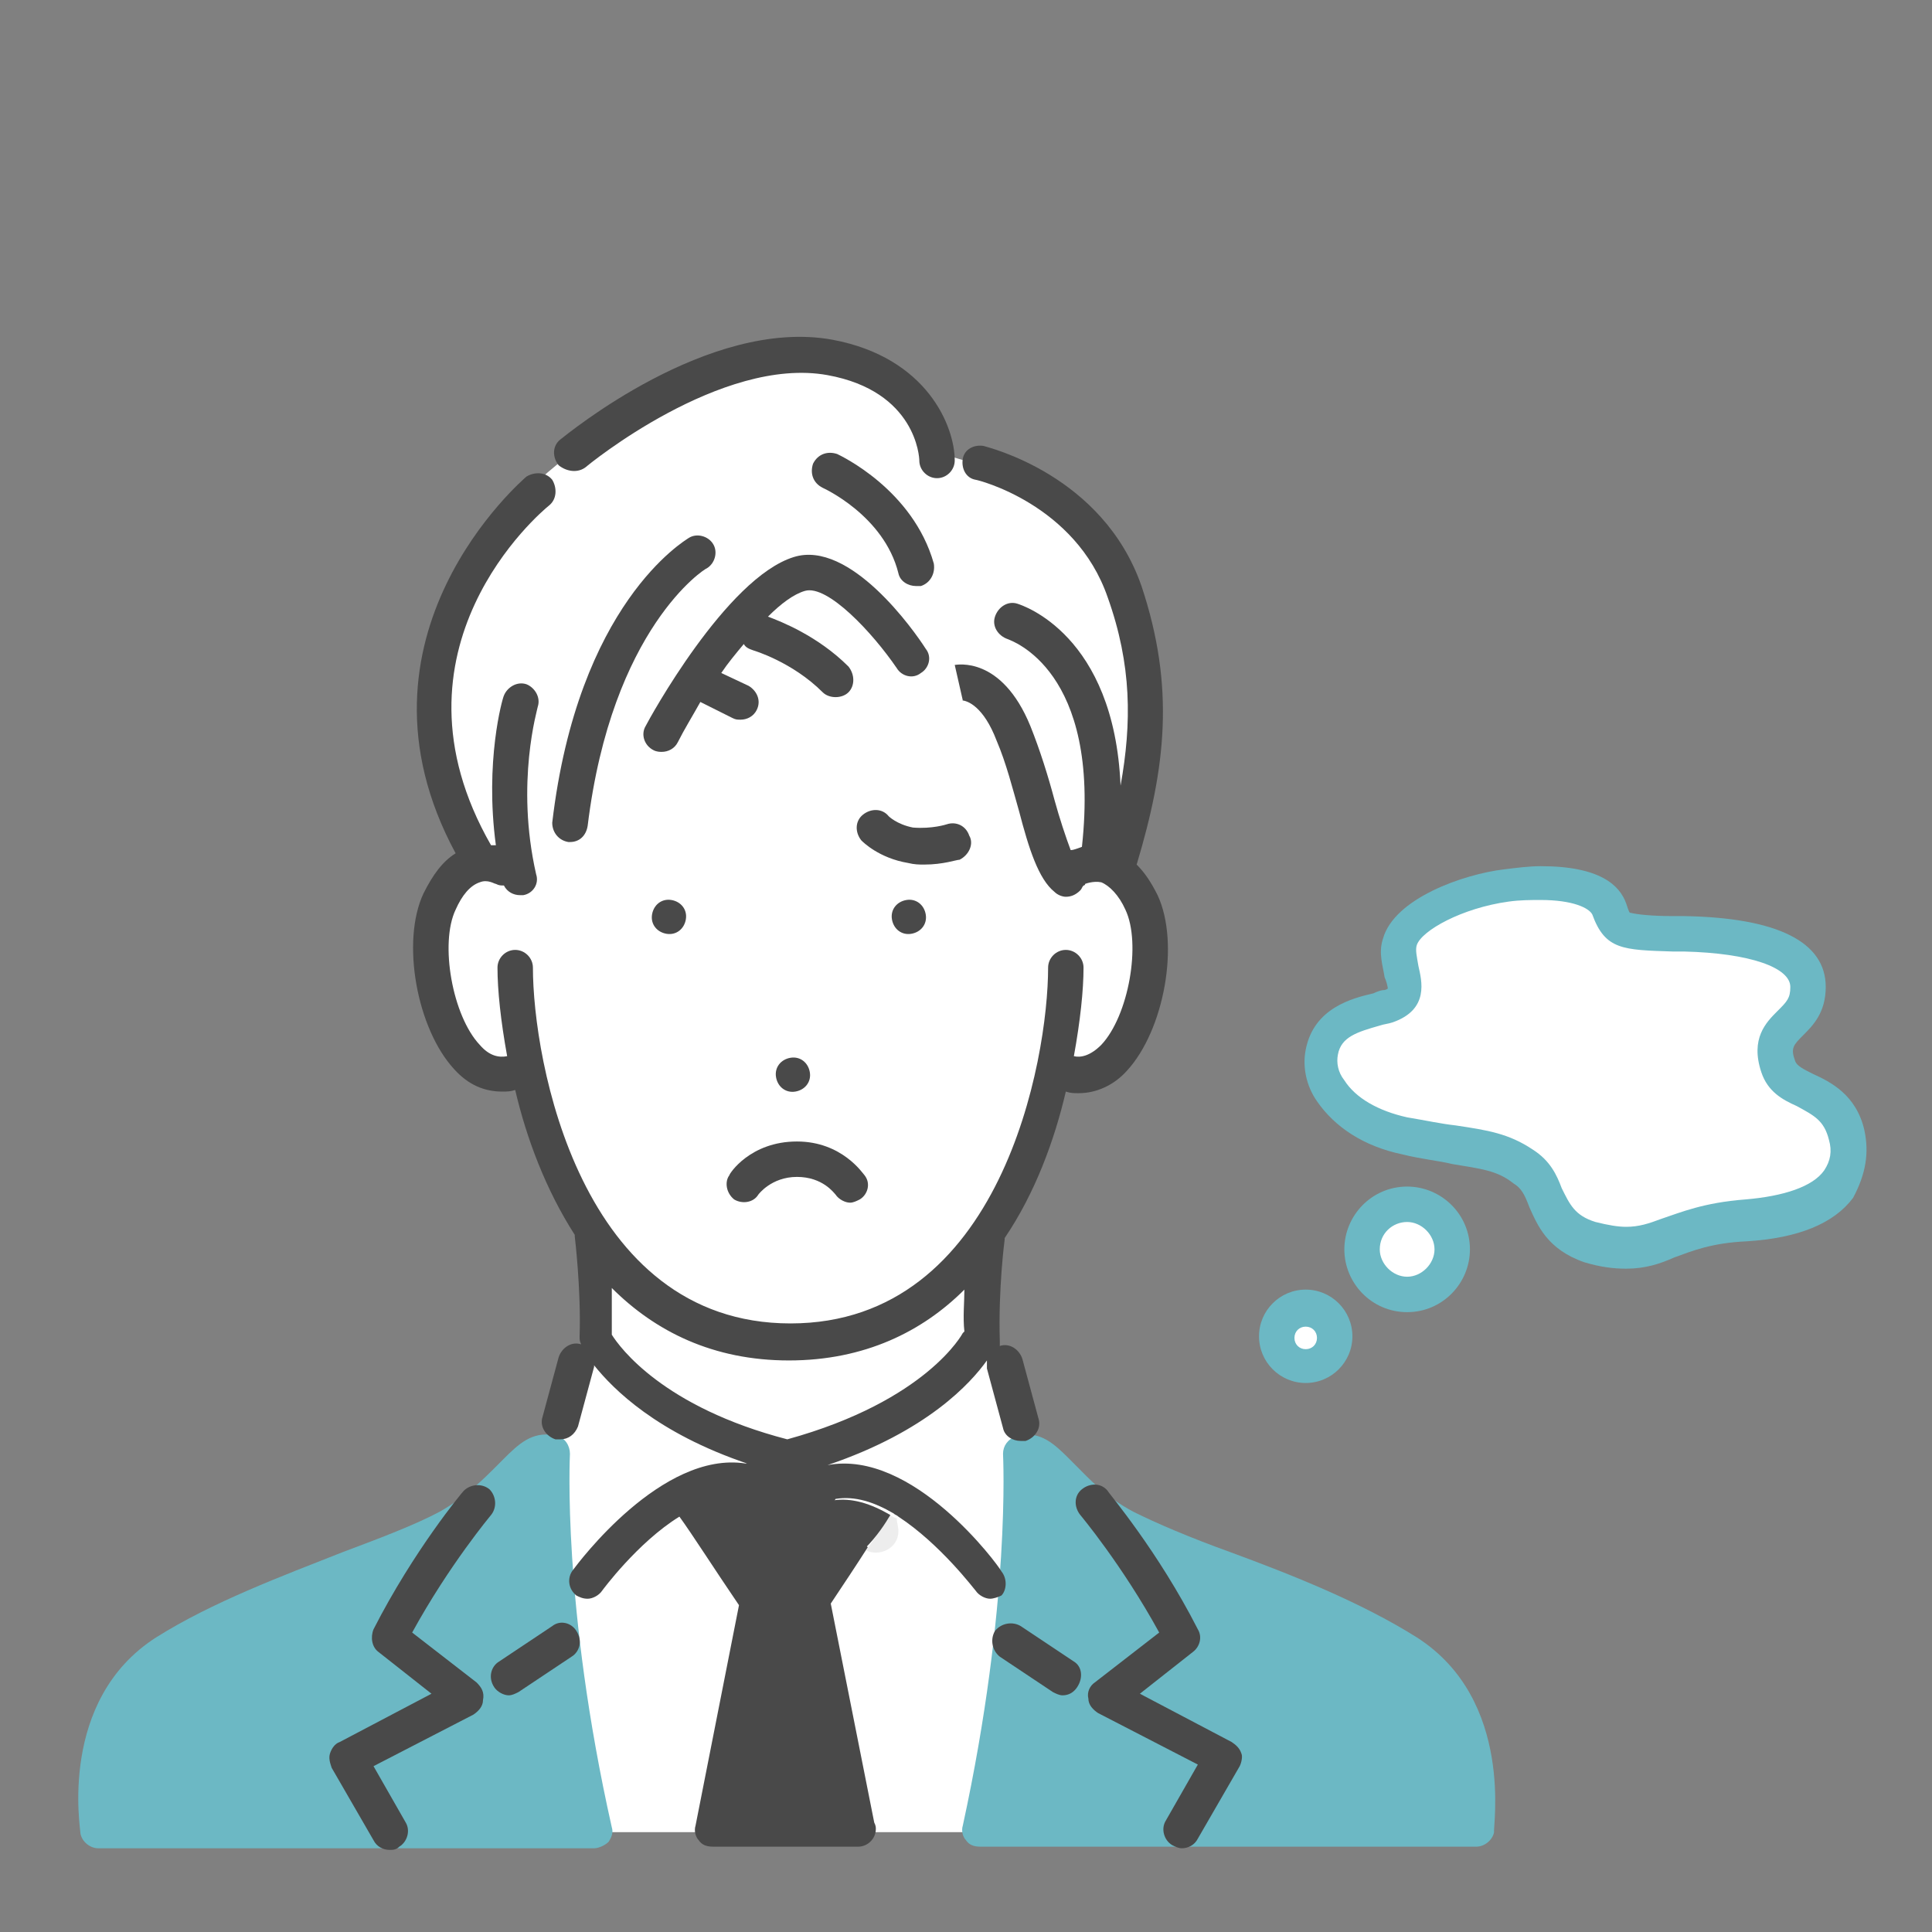 <?xml version="1.0" encoding="utf-8"?>
<!-- Generator: Adobe Illustrator 27.7.0, SVG Export Plug-In . SVG Version: 6.00 Build 0)  -->
<svg version="1.1" id="レイヤー_1" xmlns="http://www.w3.org/2000/svg" xmlns:xlink="http://www.w3.org/1999/xlink" x="0px"
	 y="0px" viewBox="0 0 120 120" style="enable-background:new 0 0 120 120;" xml:space="preserve">
<rect x="0" y="0" width="120" height="120" fill="#808080" stroke="none"/>
<style type="text/css">
	.st0{fill:#FFFFFF;}
	.st1{fill:none;}
	.st2{fill:#6CB8C4;}
	.st3{opacity:0.1;fill:#494949;}
	.st4{fill:#494949;}
</style>
<g>
	<path class="st0" d="M60.9,28.9l-2.7-0.8c0,0-1.1-4.9-6.6-5.9c-5.5-1-10.5,2.1-16,5.9c-5.4,3.8-13.5,14.1-6.3,25.3
		c0,0-3.4,1.3-2.8,6.8c0.6,5.5,3.2,7.2,5.9,6.2c0,0,1.2,6.3,4,10.3l0.3,6.4l-1.3,1.5l-1.7,6.5c0,0-1,8.9,3.1,22.7h23.8
		c0,0,3.9-13.6,2.7-25.4l-1-3.7l-1.3-1.3l0.2-7c0,0,2.7-3.1,4-9.6c0,0,4,1.1,5.6-4.3c1.6-5.4-1.8-8.6-1.8-8.6S77.5,33.9,60.9,28.9z"
		/>
	<path class="st0" d="M87.1,61.7c2-0.4-1.7-3.3,2.8-5.8c4.6-2.5,9.2-1.9,10.7,1.6c0,0,9.1,0.6,10.6,1.9c1.5,1.3,1.4,2.4-0.6,4.7
		c-2,2.3,0.9,3,2,3.9c1.1,0.9,2.9,2.8,1.4,4.7c-1.5,1.9-5.2,2.2-8.3,3.2c-3.1,1.1-6,1.5-8.6,0c-2.6-1.5,0.9-4-7.7-5.2
		C80.8,69.5,79.5,63.1,87.1,61.7z"/>
	<path class="st0" d="M90.8,77.6c0,1.6-1.3,2.8-2.8,2.8c-1.6,0-2.8-1.3-2.8-2.8c0-1.6,1.3-2.8,2.8-2.8C89.5,74.8,90.8,76,90.8,77.6z
		"/>
	<circle class="st0" cx="81.1" cy="83" r="1.8"/>
	<g>
		<path class="st1" d="M87.4,79.3c0.9,0,1.7-0.8,1.7-1.7c0-0.9-0.8-1.7-1.7-1.7c-0.9,0-1.7,0.8-1.7,1.7
			C85.7,78.5,86.5,79.3,87.4,79.3z"/>
		<path class="st1" d="M81.1,83.7c0.4,0,0.7-0.3,0.7-0.7c0-0.4-0.3-0.7-0.7-0.7c-0.4,0-0.7,0.3-0.7,0.7
			C80.4,83.4,80.7,83.7,81.1,83.7z"/>
		<path class="st1" d="M111.6,68.6c-0.9-0.4-1.8-1-2.2-2.1c-0.6-2.1,0.4-3.1,1-3.8c0.5-0.5,0.8-0.8,0.8-1.5c0-1.2-2.5-2.1-6.6-2.2
			l-0.7,0c-3.1-0.1-4.2-0.1-5-2.3c-0.2-0.4-1.2-0.9-3.2-0.9c-0.6,0-1.3,0-2,0.1c-2.8,0.4-5.4,1.8-5.7,2.7c-0.1,0.3,0,0.7,0.1,1.2
			c0.2,0.9,0.7,2.8-1.6,3.5c-0.2,0.1-0.5,0.1-0.8,0.2c-1.4,0.3-2.3,0.6-2.6,1.8c-0.1,0.4,0.1,1,0.4,1.6c0.7,1.1,2.1,1.9,3.9,2.3
			c1.2,0.3,2.2,0.4,3,0.5c1.9,0.3,3.3,0.5,4.8,1.5c1,0.7,1.4,1.6,1.8,2.4c0.4,1,0.7,1.7,2.1,2.1c0.7,0.2,1.4,0.3,1.9,0.3h0
			c0.8,0,1.4-0.2,2.2-0.5c1.2-0.5,2.6-1,5.2-1.2c2.5-0.2,4.2-0.8,4.9-1.8c0.4-0.5,0.5-1.1,0.3-1.9C113.3,69.6,112.7,69.2,111.6,68.6
			z"/>
		<path class="st2" d="M35.4,90.3c0-0.5-0.3-1-0.8-1.1c-0.2-0.1-0.5-0.1-0.7-0.1c-1.2,0-2,0.9-3,1.9c-0.9,0.9-2,2-3.6,2.9
			c-1.5,0.8-3.6,1.6-6,2.5c-3.8,1.5-8.1,3.1-11.6,5.3C3.6,105.6,5,113.6,5,113.9c0.1,0.5,0.6,0.9,1.1,0.9h30.8
			c0.3,0,0.7-0.2,0.9-0.4c0.2-0.3,0.3-0.6,0.2-0.9C34.9,99.7,35.4,90.4,35.4,90.3z"/>
		<path class="st2" d="M88,101.7c-3.5-2.2-7.8-3.9-11.6-5.3c-2.5-0.9-4.6-1.8-6-2.5c-1.7-0.9-2.7-2-3.6-2.9c-1-1-1.8-1.9-3-1.9
			c-0.2,0-0.5,0-0.7,0.1c-0.5,0.2-0.8,0.6-0.8,1.1c0,0.1,0.5,9.3-2.5,23.1c-0.1,0.3,0,0.7,0.2,0.9c0.2,0.3,0.5,0.4,0.9,0.4h30.8
			c0.5,0,1-0.4,1.1-0.9C92.7,113.6,94.1,105.6,88,101.7z"/>
		<path class="st2" d="M115.8,70.2c-0.5-2.2-2.1-3-3.2-3.5c-0.6-0.3-1-0.5-1.1-0.8c-0.3-0.8-0.1-1,0.5-1.6c0.6-0.6,1.4-1.4,1.4-3
			c0-2.8-3-4.3-8.8-4.4l-0.7,0c-1.3,0-2.2-0.1-2.6-0.2c-0.1,0-0.1,0-0.3-0.6c-0.4-1.1-1.6-2.3-5.3-2.3c-0.7,0-1.5,0.1-2.3,0.2
			c-2.5,0.3-6.8,1.8-7.5,4.3c-0.3,0.9,0,1.7,0.1,2.4c0.1,0.2,0.2,0.6,0.2,0.7c0,0-0.1,0.1-0.3,0.1c-0.1,0-0.4,0.1-0.6,0.2
			c-1.3,0.3-3.7,0.9-4.2,3.5c-0.2,1,0,2.2,0.7,3.2c1.1,1.6,2.9,2.8,5.3,3.3c1.2,0.3,2.3,0.4,3.1,0.6c1.8,0.3,2.8,0.4,3.8,1.2
			c0.5,0.3,0.7,0.7,1,1.5c0.5,1.1,1.1,2.6,3.4,3.4c1,0.3,1.8,0.4,2.6,0.4h0c1.2,0,2.1-0.3,3-0.7c1.1-0.4,2.3-0.9,4.5-1
			c3.2-0.2,5.4-1.1,6.6-2.7C115.9,72.9,116.1,71.6,115.8,70.2z M113.3,72.7c-0.7,1-2.5,1.6-4.9,1.8c-2.6,0.2-4,0.8-5.2,1.2
			c-0.8,0.3-1.4,0.5-2.2,0.5h0c-0.5,0-1.1-0.1-1.9-0.3c-1.3-0.4-1.6-1.1-2.1-2.1c-0.3-0.8-0.7-1.7-1.8-2.4c-1.5-1-2.8-1.2-4.8-1.5
			c-0.9-0.1-1.8-0.3-3-0.5c-1.8-0.4-3.2-1.2-3.9-2.3c-0.4-0.5-0.5-1.1-0.4-1.6c0.2-1.1,1.2-1.4,2.6-1.8c0.3-0.1,0.5-0.1,0.8-0.2
			c2.3-0.8,1.8-2.6,1.6-3.5C88,59.4,87.9,59,88,58.7c0.3-0.9,2.8-2.3,5.7-2.7c0.7-0.1,1.4-0.1,2-0.1c2,0,3,0.5,3.2,0.9
			c0.8,2.2,1.9,2.2,5,2.3l0.7,0c4.1,0.1,6.6,1,6.6,2.2c0,0.7-0.2,0.9-0.8,1.5c-0.7,0.7-1.7,1.7-1,3.8c0.4,1.2,1.3,1.7,2.2,2.1
			c1.1,0.6,1.7,0.9,2,2.1C113.8,71.5,113.7,72.1,113.3,72.7z"/>
		<path class="st2" d="M87.4,81.5c2.2,0,3.9-1.8,3.9-3.9c0-2.2-1.8-3.9-3.9-3.9c-2.2,0-3.9,1.8-3.9,3.9
			C83.5,79.7,85.2,81.5,87.4,81.5z M87.4,75.9c0.9,0,1.7,0.8,1.7,1.7c0,0.9-0.8,1.7-1.7,1.7c-0.9,0-1.7-0.8-1.7-1.7
			C85.7,76.6,86.5,75.9,87.4,75.9z"/>
		<path class="st2" d="M81.1,85.9c1.6,0,2.9-1.3,2.9-2.9c0-1.6-1.3-2.9-2.9-2.9c-1.6,0-2.9,1.3-2.9,2.9
			C78.2,84.6,79.5,85.9,81.1,85.9z M81.1,82.4c0.4,0,0.7,0.3,0.7,0.7c0,0.4-0.3,0.7-0.7,0.7c-0.4,0-0.7-0.3-0.7-0.7
			C80.4,82.7,80.7,82.4,81.1,82.4z"/>
	</g>
	<g>
		<path class="st1" d="M59.8,82.8c0-0.1,0.1-0.1,0.1-0.1c0-0.9,0-1.8,0-2.6c-2.7,2.6-6.2,4.4-10.9,4.4c-4.8,0-8.3-1.8-11-4.5
			c0,0.9,0.1,1.9,0,2.9c0.5,0.8,3.2,4.4,10.8,6.5C57.6,87.1,59.7,82.9,59.8,82.8z"/>
		<path class="st3" d="M55.3,94.1c-0.3,0.5-0.9,1.3-1.5,2.2c0.8,0.4,2-0.1,2-1.2c0-0.3-0.1-0.5-0.1-0.8
			C55.6,94.3,55.4,94.2,55.3,94.1z"/>
		<path class="st4" d="M55.3,94.1c-1.2-0.7-2.4-1.1-3.6-0.9c-0.3,0.2-0.4,0.6-0.4,1c0,0.7,0.6,1.3,1.3,1.3c0.1,0,0.2,0,0.3,0
			c0.2,0.2,0.3,0.3,0.5,0.5c0.1,0.1,0.2,0.2,0.3,0.2C54.5,95.4,55,94.6,55.3,94.1z"/>
		<path class="st3" d="M55.3,94.1c-1.2-0.7-2.4-1.1-3.6-0.9c-0.3,0.2-0.4,0.6-0.4,1c0,0.7,0.6,1.3,1.3,1.3c0.1,0,0.2,0,0.3,0
			c0.2,0.2,0.3,0.3,0.5,0.5c0.1,0.1,0.2,0.2,0.3,0.2C54.5,95.4,55,94.6,55.3,94.1z"/>
		<path class="st4" d="M56.3,55.9c-0.6,0.1-1,0.6-0.9,1.2c0.1,0.6,0.6,1,1.2,0.9c0.6-0.1,1-0.6,0.9-1.2
			C57.4,56.2,56.9,55.8,56.3,55.9z"/>
		<path class="st4" d="M49.1,65.7c-0.6,0.1-1,0.6-0.9,1.2c0.1,0.6,0.6,1,1.2,0.9c0.6-0.1,1-0.6,0.9-1.2C50.2,66,49.7,65.6,49.1,65.7
			z"/>
		<path class="st4" d="M40.5,56.8c-0.1,0.6,0.3,1.1,0.9,1.2c0.6,0.1,1.1-0.3,1.2-0.9c0.1-0.6-0.3-1.1-0.9-1.2
			C41.1,55.8,40.6,56.2,40.5,56.8z"/>
		<path class="st4" d="M55.8,35.6c0.1,0.5,0.6,0.8,1.1,0.8c0.1,0,0.2,0,0.3,0c0.6-0.2,0.9-0.8,0.8-1.4c-1.3-4.6-5.8-6.7-6-6.8
			c-0.6-0.2-1.2,0-1.5,0.6c-0.2,0.6,0,1.2,0.6,1.5C51.1,30.3,54.9,32,55.8,35.6z"/>
		<path class="st4" d="M35.3,52.3c0,0,0.1,0,0.1,0c0.6,0,1-0.4,1.1-1c1.5-12.3,7.3-16,7.4-16c0.5-0.3,0.7-1,0.4-1.5
			c-0.3-0.5-1-0.7-1.5-0.4c-0.3,0.2-6.9,4.1-8.5,17.7C34.3,51.7,34.7,52.2,35.3,52.3z"/>
		<path class="st4" d="M36.4,29c0.1-0.1,8.4-6.9,15-5.7c5.5,1,5.7,5.1,5.7,5.3c0,0.6,0.5,1.1,1.1,1.1c0,0,0,0,0,0
			c0.6,0,1.1-0.5,1.1-1.1c0-2.1-1.7-6.4-7.6-7.5c-7.7-1.4-16.5,5.9-16.9,6.2c-0.5,0.4-0.5,1.1-0.1,1.6C35.2,29.3,35.9,29.4,36.4,29z
			"/>
		<path class="st4" d="M45.5,44.6c0.2,0.1,0.3,0.1,0.5,0.1c0.4,0,0.8-0.2,1-0.6c0.3-0.6,0-1.2-0.5-1.5l-1.7-0.8
			c0.4-0.6,0.9-1.2,1.4-1.8c0.1,0.2,0.3,0.3,0.6,0.4c0,0,2.4,0.7,4.3,2.6c0.2,0.2,0.5,0.3,0.8,0.3c0.3,0,0.6-0.1,0.8-0.3
			c0.4-0.4,0.4-1.1,0-1.6c-1.9-1.9-4.2-2.8-5-3.1c0.8-0.8,1.6-1.4,2.3-1.6c1.4-0.4,4.2,2.6,5.7,4.8c0.3,0.5,1,0.7,1.5,0.3
			c0.5-0.3,0.7-1,0.3-1.5c-0.7-1.1-4.7-6.8-8.2-5.7c-4.2,1.3-9,10.1-9.2,10.5c-0.3,0.5-0.1,1.2,0.5,1.5c0.2,0.1,0.4,0.1,0.5,0.1
			c0.4,0,0.8-0.2,1-0.6c0.4-0.8,0.9-1.6,1.4-2.5L45.5,44.6z"/>
		<path class="st4" d="M29.6,104.5l-4-3.1c2.3-4.2,4.9-7.3,4.9-7.3c0.4-0.5,0.3-1.2-0.1-1.6c-0.5-0.4-1.2-0.3-1.6,0.1
			c-0.1,0.1-3.1,3.7-5.6,8.6c-0.2,0.5-0.1,1.1,0.3,1.4l3.3,2.6l-5.7,3c-0.3,0.1-0.5,0.4-0.6,0.7c-0.1,0.3,0,0.6,0.1,0.9l2.6,4.5
			c0.2,0.4,0.6,0.6,1,0.6c0.2,0,0.4,0,0.6-0.2c0.5-0.3,0.7-1,0.4-1.5l-2-3.5l6.2-3.2c0.3-0.2,0.6-0.5,0.6-0.9
			C30.1,105.1,29.9,104.8,29.6,104.5z"/>
		<path class="st4" d="M34.3,101l-3.3,2.2c-0.5,0.3-0.7,1-0.3,1.6c0.2,0.3,0.6,0.5,0.9,0.5c0.2,0,0.4-0.1,0.6-0.2l3.3-2.2
			c0.5-0.3,0.7-1,0.3-1.6C35.5,100.8,34.8,100.6,34.3,101z"/>
		<path class="st4" d="M62.2,97.6C62,97.2,56.7,90,51.4,91l0,0c6.2-2.1,8.9-5.1,9.9-6.5c0,0.2,0,0.3,0,0.5l1,3.7
			c0.1,0.5,0.6,0.8,1.1,0.8c0.1,0,0.2,0,0.3,0c0.6-0.2,1-0.8,0.8-1.4l-1-3.7c-0.2-0.6-0.8-1-1.4-0.8c0,0,0,0,0,0c0-0.1,0-0.2,0-0.3
			c-0.1-3.3,0.3-6.3,0.3-6.3c0,0,0,0,0-0.1c1.9-2.8,3.1-6.1,3.8-9.1c0.3,0.1,0.5,0.1,0.8,0.1c1.1,0,2.2-0.5,3-1.4
			c2.3-2.5,3.3-7.9,1.9-10.9c-0.4-0.8-0.8-1.4-1.3-1.9c1.8-6,2.4-11,0.3-17.3c-2.4-6.9-9.5-8.6-9.8-8.7c-0.6-0.1-1.2,0.2-1.3,0.8
			c-0.1,0.6,0.2,1.2,0.8,1.3c0.1,0,6.2,1.5,8.2,7.3c1.5,4.2,1.5,7.8,0.8,11.7c-0.4-9.4-6.1-11.2-6.4-11.3c-0.6-0.2-1.2,0.2-1.4,0.8
			c-0.2,0.6,0.2,1.2,0.8,1.4c0.2,0.1,5.8,1.9,4.6,12.9c-0.3,0.1-0.5,0.2-0.7,0.2c-0.3-0.8-0.7-2-1-3.1c-0.4-1.5-0.9-3.1-1.5-4.6
			c-1.8-4.4-4.6-3.8-4.7-3.8l0.5,2.2c0,0,0,0-0.1,0c0.4,0,1.4,0.4,2.2,2.5c0.6,1.4,1,3,1.4,4.4c0.6,2.3,1.2,4.2,2.2,5
			c0.2,0.2,0.5,0.3,0.7,0.3c0.3,0,0.6-0.1,0.9-0.4c0.1-0.1,0.1-0.2,0.2-0.3c0,0,0.1,0,0.1-0.1c0,0,0.5-0.2,1-0.1
			c0.5,0.2,1.1,0.8,1.5,1.7c1,2.1,0.2,6.6-1.5,8.4c-0.7,0.7-1.3,0.8-1.7,0.7c0.4-2.2,0.6-4.1,0.6-5.5c0-0.6-0.5-1.1-1.1-1.1
			c-0.6,0-1.1,0.5-1.1,1.1c0,5.7-2.9,22.1-16,22.1c-13.1,0-16-16.4-16-22.1c0-0.6-0.5-1.1-1.1-1.1c-0.6,0-1.1,0.5-1.1,1.1
			c0,1.4,0.2,3.3,0.6,5.5c-0.5,0.1-1.1,0-1.7-0.7c-1.7-1.8-2.5-6.3-1.5-8.4c0.4-0.9,0.9-1.5,1.5-1.7c0.5-0.2,0.9,0.1,1,0.1
			c0.2,0.1,0.3,0.1,0.5,0.1c0.2,0.4,0.6,0.6,1,0.6c0.1,0,0.2,0,0.2,0c0.6-0.1,1-0.7,0.8-1.3c-1.3-5.7,0.1-10.3,0.1-10.4
			c0.2-0.6-0.2-1.2-0.7-1.4c-0.6-0.2-1.2,0.2-1.4,0.7c-0.1,0.2-1.2,4.1-0.5,9.3c-0.1,0-0.2,0-0.3,0c-7-12.2,3.1-20.7,3.6-21.1
			c0.5-0.4,0.5-1.1,0.2-1.6c-0.4-0.5-1.1-0.5-1.6-0.2c-0.1,0.1-11.7,9.9-4.4,23.4c-0.8,0.5-1.4,1.3-2,2.5c-1.4,3-0.4,8.4,1.9,10.9
			c0.9,1,1.9,1.4,3,1.4c0.3,0,0.5,0,0.8-0.1c0.7,3,1.9,6.2,3.7,9c0,0,0,0.1,0,0.1c0,0,0.4,3.3,0.3,6.2c0,0.2,0,0.3,0.1,0.5
			c-0.6-0.2-1.2,0.2-1.4,0.8l-1,3.7c-0.2,0.6,0.2,1.2,0.8,1.4c0.1,0,0.2,0,0.3,0c0.5,0,0.9-0.3,1.1-0.8l1-3.7c0,0,0-0.1,0-0.1
			c1.2,1.5,3.9,4.2,9.5,6.1l-0.1,0c-5.2-0.8-10.4,6.2-10.7,6.6c-0.4,0.5-0.3,1.2,0.2,1.6c0.2,0.1,0.4,0.2,0.7,0.2
			c0.3,0,0.7-0.2,0.9-0.5c0,0,2.2-3,4.8-4.6c0.8,1.1,2.2,3.3,3.7,5.5l-2.7,13.7c-0.1,0.3,0,0.7,0.2,0.9c0.2,0.3,0.5,0.4,0.9,0.4h9
			c0,0,0,0,0,0c0.6,0,1.1-0.5,1.1-1.1c0-0.1,0-0.2-0.1-0.4l-2.7-13.6c0.8-1.2,1.6-2.4,2.3-3.5c-0.1-0.1-0.2-0.1-0.3-0.2
			c-0.2-0.2-0.3-0.3-0.5-0.5c-0.1,0-0.2,0-0.3,0c-0.7,0-1.3-0.6-1.3-1.3c0-0.4,0.2-0.7,0.4-1c1.2-0.2,2.4,0.2,3.6,0.9
			c0.1,0.1,0.2,0.1,0.3,0.2c2.6,1.7,4.7,4.5,4.8,4.6c0.2,0.3,0.6,0.5,0.9,0.5c0.2,0,0.5-0.1,0.7-0.2C62.5,98.8,62.6,98.1,62.2,97.6z
			 M38,82.9c0-1,0-2,0-2.9c2.7,2.7,6.3,4.5,11,4.5c4.7,0,8.3-1.8,10.9-4.4c0,0.8-0.1,1.7,0,2.6c0,0-0.1,0.1-0.1,0.1
			c0,0-2.2,4.2-10.9,6.6C41.2,87.4,38.5,83.7,38,82.9z"/>
		<path class="st4" d="M77.1,108.9c-0.1-0.3-0.3-0.5-0.6-0.7l-5.7-3l3.3-2.6c0.4-0.3,0.6-0.9,0.3-1.4c-2.5-4.9-5.5-8.4-5.6-8.6
			c-0.4-0.5-1.1-0.5-1.6-0.1c-0.5,0.4-0.5,1.1-0.1,1.6c0,0,2.6,3.1,4.9,7.3l-4,3.1c-0.3,0.2-0.5,0.6-0.4,1c0,0.4,0.3,0.7,0.6,0.9
			l6.2,3.2l-2,3.5c-0.3,0.5-0.1,1.2,0.4,1.5c0.2,0.1,0.4,0.2,0.6,0.2c0.4,0,0.8-0.2,1-0.6l2.6-4.5C77.1,109.5,77.2,109.1,77.1,108.9
			z"/>
		<path class="st4" d="M66.7,103.2l-3.3-2.2c-0.5-0.3-1.2-0.2-1.6,0.3c-0.3,0.5-0.2,1.2,0.3,1.6l3.3,2.2c0.2,0.1,0.4,0.2,0.6,0.2
			c0.4,0,0.7-0.2,0.9-0.5C67.3,104.2,67.2,103.5,66.7,103.2z"/>
		<path class="st4" d="M60.2,51.9c-0.2-0.6-0.8-0.9-1.4-0.7c0,0-0.9,0.3-2.1,0.2c-1-0.2-1.5-0.7-1.5-0.7c-0.4-0.5-1.1-0.5-1.6-0.1
			c-0.5,0.4-0.5,1.1-0.1,1.6c0.1,0.1,1.1,1.1,2.9,1.4c0.4,0.1,0.7,0.1,1,0.1c1.2,0,2-0.3,2.2-0.3C60.2,53.1,60.5,52.4,60.2,51.9z"/>
		<path class="st4" d="M45.6,74.5c0.5,0.3,1.2,0.2,1.5-0.3c0,0,0.8-1.1,2.4-1.1c1.6,0,2.3,1,2.4,1.1c0.2,0.3,0.6,0.5,0.9,0.5
			c0.2,0,0.4-0.1,0.6-0.2c0.5-0.3,0.7-1,0.3-1.5c-0.1-0.1-1.4-2.1-4.2-2.1c-2.9,0-4.2,2-4.2,2.1C45,73.4,45.1,74.1,45.6,74.5z"/>
	</g>
</g>
</svg>
